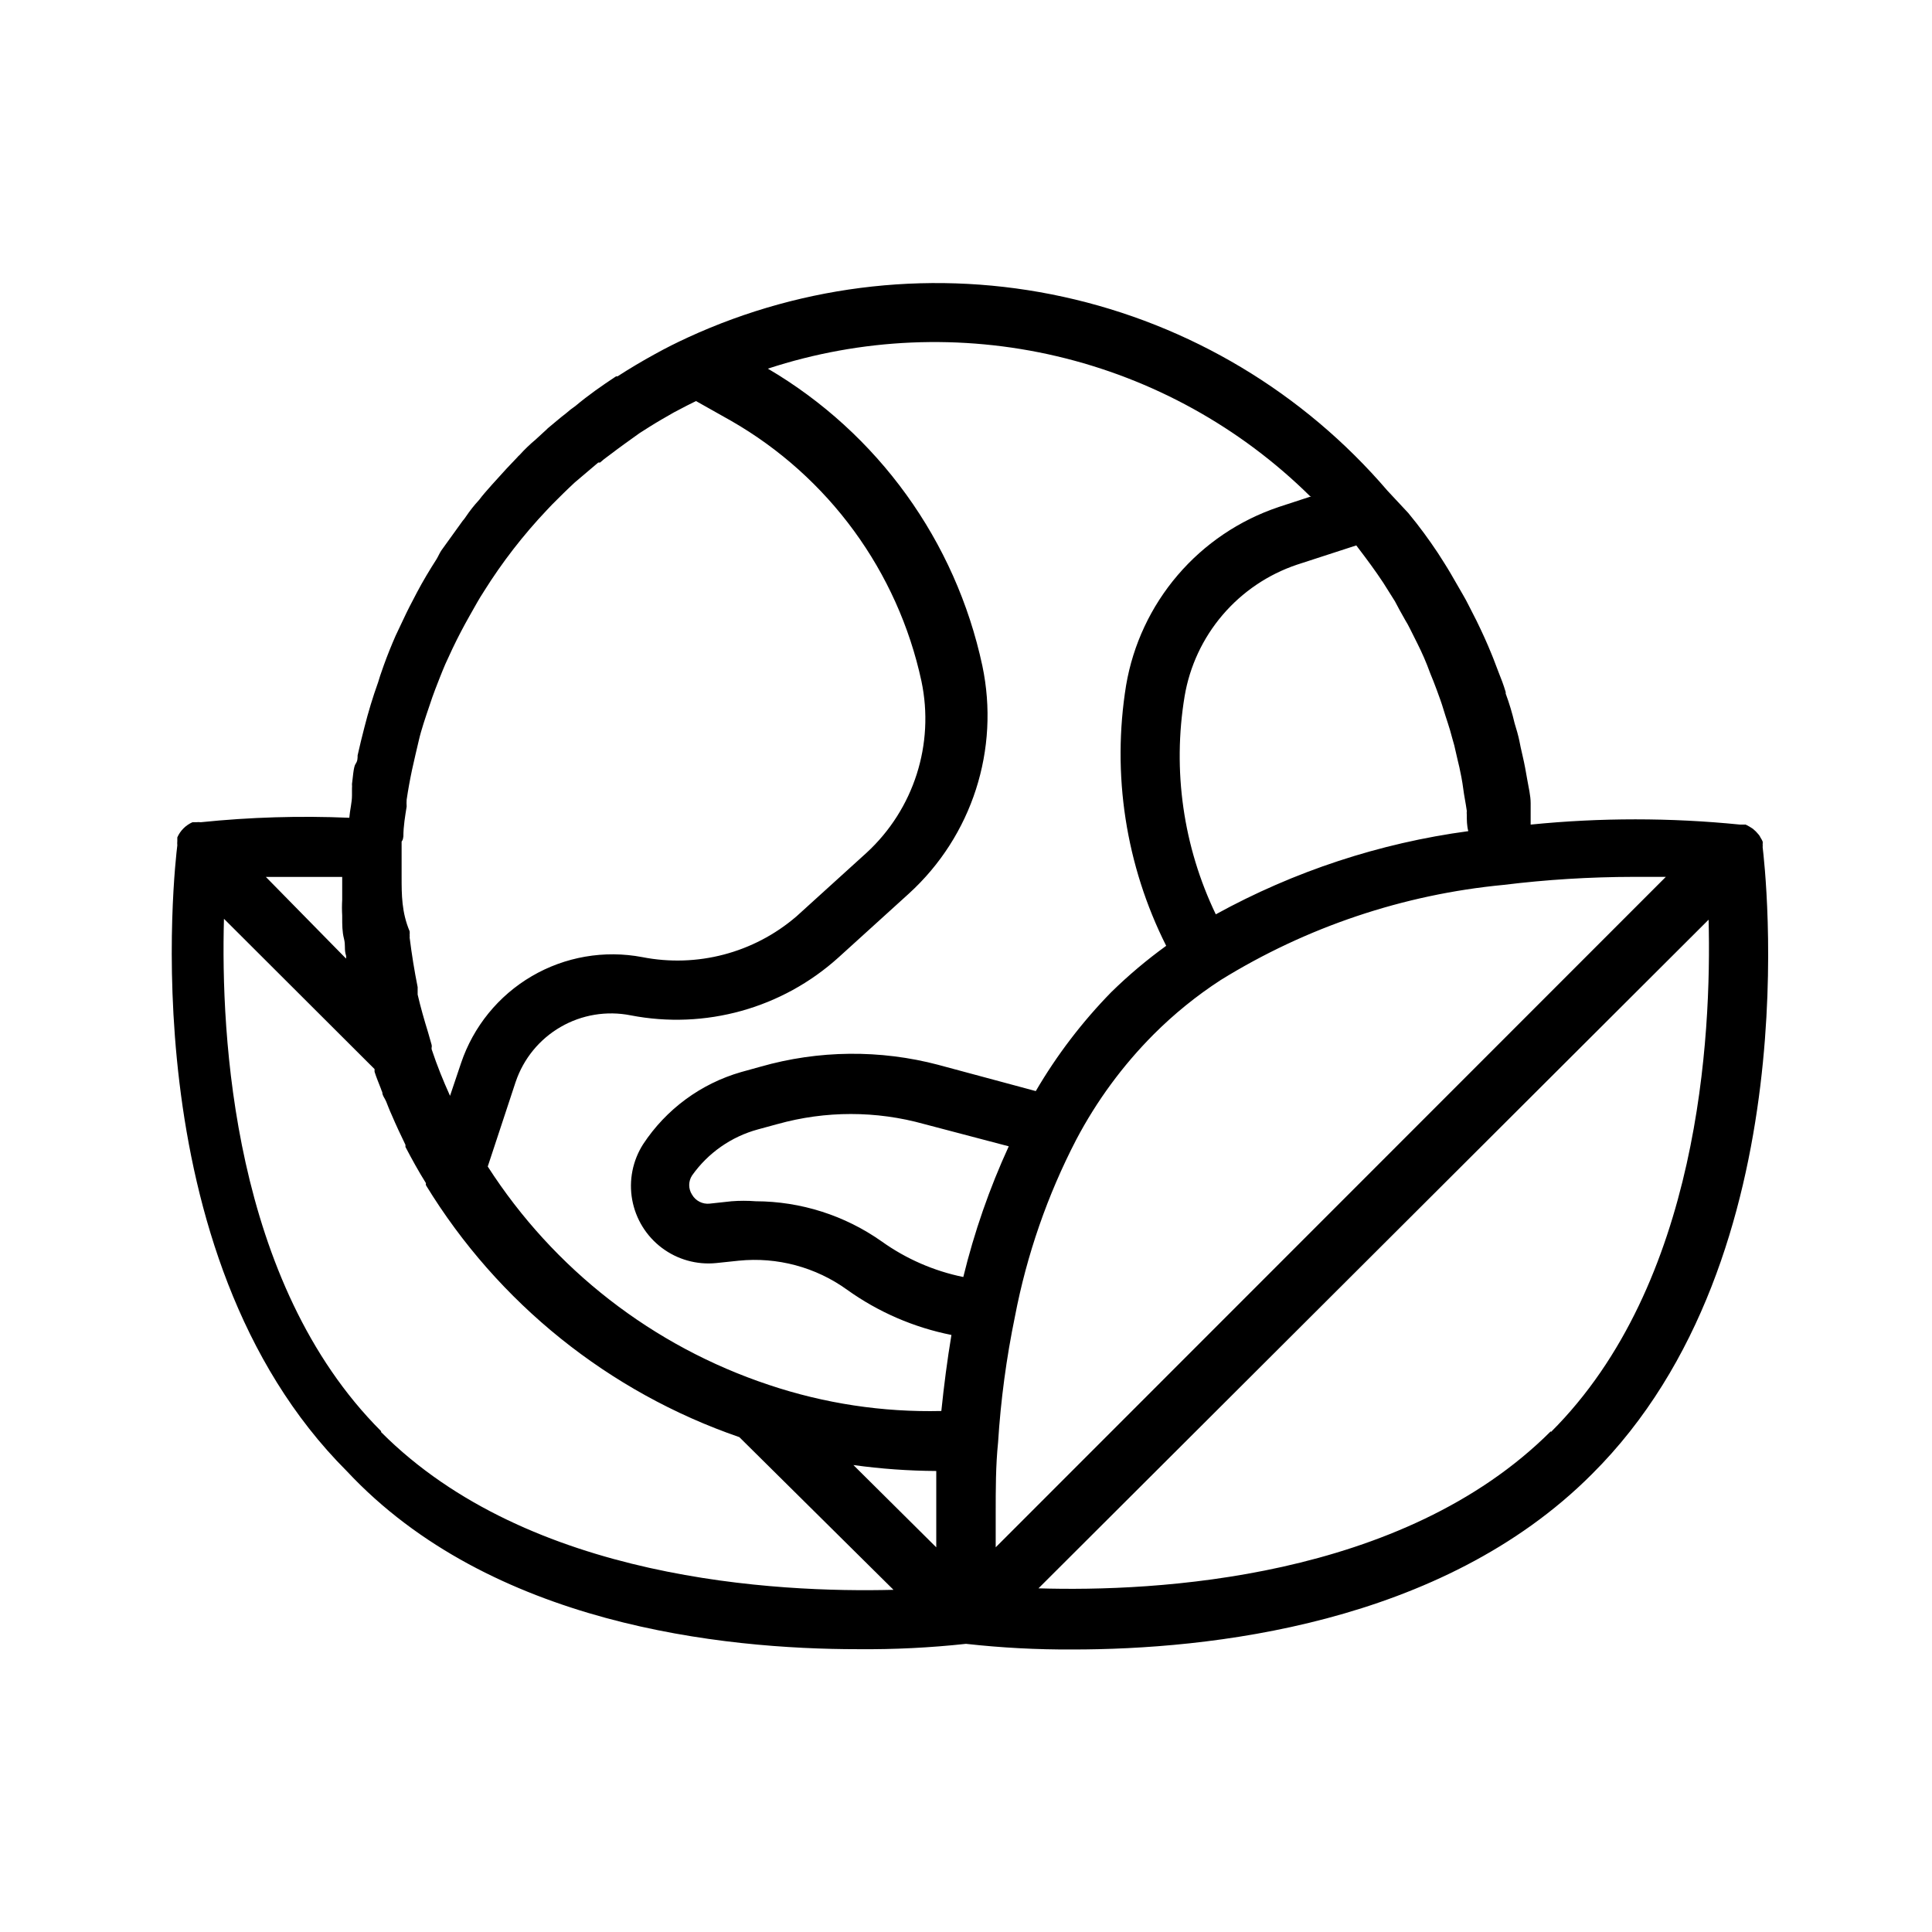 <?xml version="1.0" encoding="UTF-8"?>
<!-- The Best Svg Icon site in the world: iconSvg.co, Visit us! https://iconsvg.co -->
<svg fill="#000000" width="800px" height="800px" version="1.1" viewBox="144 144 512 512" xmlns="http://www.w3.org/2000/svg">
 <path d="m611.12 368.51c0.027-0.262 0.027-0.527 0-0.789 0.039-0.234 0.039-0.473 0-0.707-0.152-0.359-0.336-0.699-0.551-1.023-0.137-0.316-0.32-0.609-0.551-0.867-0.445-0.551-0.945-1.051-1.496-1.496l-0.867-0.551-1.023-0.551h-1.496 0.004c-18.453-1.855-37.047-1.855-55.5 0v-2.914-1.18-1.574c0-2.047-0.551-4.172-0.867-6.062s-0.789-4.488-1.258-6.453c-0.473-1.969-0.629-2.832-0.867-4.016-0.234-1.18-0.867-3.465-1.258-4.644-0.625-2.668-1.41-5.301-2.363-7.871v-0.395c-0.551-1.891-1.258-3.699-1.891-5.273-0.629-1.574-1.258-3.387-1.891-4.879-1.18-2.914-2.441-5.668-3.938-8.738l-2.047-4.016c-0.551-1.102-1.102-2.125-1.574-2.914-0.473-0.789-2.125-3.699-3.227-5.59-1.102-1.891-2.281-3.699-3.387-5.434-2.363-3.543-4.801-6.926-7.871-10.629l-5.504-5.898c-22.277-26.016-52.43-44.055-85.887-51.383-33.453-7.332-68.387-3.551-99.5 10.762-2.914 1.34-5.902 2.832-8.738 4.41-3.359 1.836-6.664 3.805-9.918 5.902h-0.395c-3.699 2.441-7.32 4.961-10.785 7.871-0.883 0.602-1.723 1.258-2.519 1.969-1.574 1.18-3.148 2.598-4.801 3.938l-0.395 0.395-0.867 0.789-1.969 1.812 0.004-0.004c-1.512 1.262-2.934 2.629-4.25 4.094-0.203 0.16-0.391 0.348-0.551 0.551l-2.914 3.07-3.856 4.25c-1.258 1.418-2.519 2.832-3.387 4.016-1.297 1.398-2.481 2.898-3.543 4.484 0 0-0.473 0.707-0.789 1.023-1.941 2.676-3.832 5.301-5.668 7.871-0.473 0.707-0.789 1.496-1.258 2.281-1.812 2.832-3.621 5.824-5.195 8.816-1.574 2.992-2.441 4.644-3.543 7.008l-2.125 4.488c-1.102 2.519-2.125 5.039-3.148 7.871-1.023 2.832-1.023 2.992-1.496 4.488-1.418 3.938-2.598 7.871-3.621 11.887-0.629 2.441-1.258 4.961-1.812 7.477 0 0.789 0 1.496-0.551 2.281-0.551 0.789-0.707 3.699-0.945 5.352l0.004 0.004c0.031 0.367 0.031 0.738 0 1.102v1.891c0 1.891-0.551 3.856-0.707 5.902l-0.004 0.004c-13.129-0.562-26.285-0.168-39.359 1.18-0.418-0.047-0.84-0.047-1.258 0h-0.945c-1.793 0.793-3.223 2.223-4.016 4.016v0.945-0.004c-0.035 0.395-0.035 0.789 0 1.184-0.551 4.41-12.91 108.08 44.949 165.86 38.102 40.777 99.66 47.152 135.48 47.152 9.547 0.086 19.086-0.387 28.578-1.418 9.383 1.047 18.816 1.547 28.258 1.496 35.816 0 97.691-6.453 137.6-46.445 58.176-57.781 45.816-161.45 45.266-166.18zm-34.242 7.871h8.582l-177.59 177.67v-8.895c0-6.535 0-12.754 0.629-18.895 0.707-11.242 2.207-22.422 4.488-33.457 3.125-16.285 8.586-32.035 16.215-46.758 5.398-10.258 12.297-19.648 20.469-27.867 5.43-5.445 11.418-10.301 17.867-14.484 22.719-14.039 48.359-22.656 74.941-25.191 11.414-1.402 22.902-2.109 34.402-2.125zm-206.72 155.87c7.277 1.008 14.613 1.535 21.961 1.574v11.336 8.895zm29.125-49.828v-0.004c-7.797-1.594-15.176-4.812-21.648-9.445-9.77-6.887-21.422-10.598-33.375-10.629-2.125-0.164-4.254-0.164-6.379 0l-5.824 0.629v0.004c-1.879 0.191-3.695-0.73-4.644-2.363-1.023-1.551-1.023-3.566 0-5.117 4.231-5.977 10.41-10.289 17.477-12.203l5.195-1.418v0.004c12.695-3.543 26.117-3.543 38.809 0l22.434 5.902h0.004c-5.113 11.137-9.145 22.734-12.047 34.637zm117.14-174.05c0.395 0.629 0.789 1.34 1.258 2.281l1.969 3.938c1.18 2.363 2.281 4.801 3.387 7.871 0.551 1.34 1.102 2.676 1.73 4.41 0.629 1.73 1.258 3.387 1.812 5.273 0.551 1.891 1.574 4.644 2.281 7.477 0.395 1.258 0.707 2.519 1.023 4.016 0.316 1.496 0.551 2.281 0.867 3.699s0.789 3.777 1.023 5.668 0.629 3.621 0.945 5.902v0.004c-0.039 0.34-0.039 0.684 0 1.023 0 1.418 0 2.832 0.395 4.328h-0.004c-23.473 3.16-46.156 10.633-66.91 22.043-8.629-17.953-11.516-38.129-8.266-57.781 1.34-7.961 4.816-15.406 10.059-21.547 5.238-6.141 12.047-10.746 19.695-13.324l15.742-5.117 0.473 0.629c2.281 2.992 4.566 6.062 6.691 9.289l3.07 4.879c0.711 1.34 1.656 3.152 2.758 5.039zm-24.953-32.828-8.66 2.832v0.004c-10.371 3.488-19.605 9.723-26.715 18.039-7.109 8.316-11.836 18.406-13.668 29.195-3.82 23.555-0.102 47.719 10.625 69.035-5.152 3.727-10.02 7.832-14.562 12.281-7.711 7.887-14.43 16.691-19.996 26.215l-25.742-6.926 0.004-0.004c-15.5-4.098-31.82-3.934-47.234 0.473l-5.117 1.418c-10.664 3.066-19.883 9.855-25.977 19.129-2.777 4.359-3.812 9.605-2.894 14.691 0.918 5.086 3.719 9.641 7.844 12.754s9.273 4.555 14.414 4.043l5.984-0.629c10.199-1.031 20.422 1.711 28.734 7.715 8.254 5.906 17.672 9.984 27.629 11.965-1.102 6.613-1.969 13.305-2.676 20.152-15.531 0.363-31.008-1.98-45.738-6.93-30.699-10.215-56.98-30.633-74.469-57.859l7.398-22.434h0.004c2.07-6.137 6.305-11.309 11.91-14.551 5.606-3.246 12.199-4.34 18.555-3.082 19.758 3.832 40.172-1.852 55.102-15.352l18.656-16.926c16.73-15.254 24.129-38.227 19.445-60.375-7.078-33.047-27.699-61.605-56.836-78.723 24.738-8.109 51.234-9.25 76.574-3.293 25.344 5.957 48.559 18.781 67.09 37.066zm-240.57 90.059c0-2.676 0.473-5.352 0.867-7.871-0.043-0.605-0.043-1.207 0-1.812 0.395-2.676 0.867-5.273 1.418-7.871 0.551-2.598 1.18-5.117 1.812-7.871 0.629-2.754 1.812-6.219 2.832-9.211 0.473-1.418 0.945-2.832 1.496-4.25 0.551-1.418 1.73-4.488 2.676-6.691l1.891-4.094c1.418-2.992 2.992-5.984 4.644-8.895 1.652-2.914 2.363-4.25 3.699-6.297l-0.004-0.004c4.836-7.723 10.426-14.949 16.691-21.566l1.418-1.496c1.969-1.969 3.938-3.938 5.984-5.824l6.219-5.273h0.473l1.023-0.867 1.574-1.18c2.676-2.047 5.352-3.938 7.871-5.746l2.598-1.652c2.125-1.34 4.328-2.598 6.535-3.856l3.465-1.812 2.363-1.18 9.367 5.273-0.008-0.004c25.797 14.82 44.105 39.879 50.383 68.957 3.519 16.676-2.016 33.973-14.562 45.504l-18.656 16.926-0.004-0.004c-11.234 9.621-26.262 13.566-40.773 10.707-10.051-1.902-20.449-0.105-29.273 5.059-8.828 5.168-15.484 13.352-18.746 23.043l-2.914 8.66c-1.812-4.016-3.387-7.871-4.879-12.359h-0.004c0.008-0.129 0.008-0.262 0-0.391 0.07-0.258 0.07-0.531 0-0.789l-0.945-3.305c-1.023-3.305-1.969-6.613-2.754-9.996v-1.969c-0.867-4.328-1.574-8.738-2.125-13.145v-0.004c0.039-0.234 0.039-0.473 0-0.707 0.039-0.316 0.039-0.633 0-0.945-2.125-5.039-2.125-9.684-2.125-14.406v-9.367c0.395-0.473 0.395-0.945 0.473-1.418zm-16.215 10.785v6.062c-0.082 1.387-0.082 2.781 0 4.172v0.473c0 1.969 0 3.856 0.473 5.668s0 2.832 0.551 4.488v-0.004c0.039 0.262 0.039 0.527 0 0.789l-21.258-21.648h20.234zm10.312 146.89c-39.359-39.359-42.508-105.01-41.645-135.79l39.91 39.832v0.707c0.473 1.496 1.102 2.992 1.652 4.41 0.113 0.352 0.242 0.691 0.395 1.023 0 0.867 0.707 1.652 1.023 2.441 0.316 0.789 0.945 2.441 1.496 3.621 1.102 2.598 2.363 5.273 3.621 7.871v0.551c1.73 3.305 3.465 6.453 5.434 9.605-0.043 0.18-0.043 0.371 0 0.551 19.082 31.227 48.449 54.832 83.047 66.754l40.855 40.465c-30.699 0.785-96.508-2.363-135.79-41.801zm310 0c-39.359 39.359-105.01 42.586-135.79 41.645l177.59-177.2c0.785 30.777-2.363 96.512-41.801 135.79z"/>
</svg>